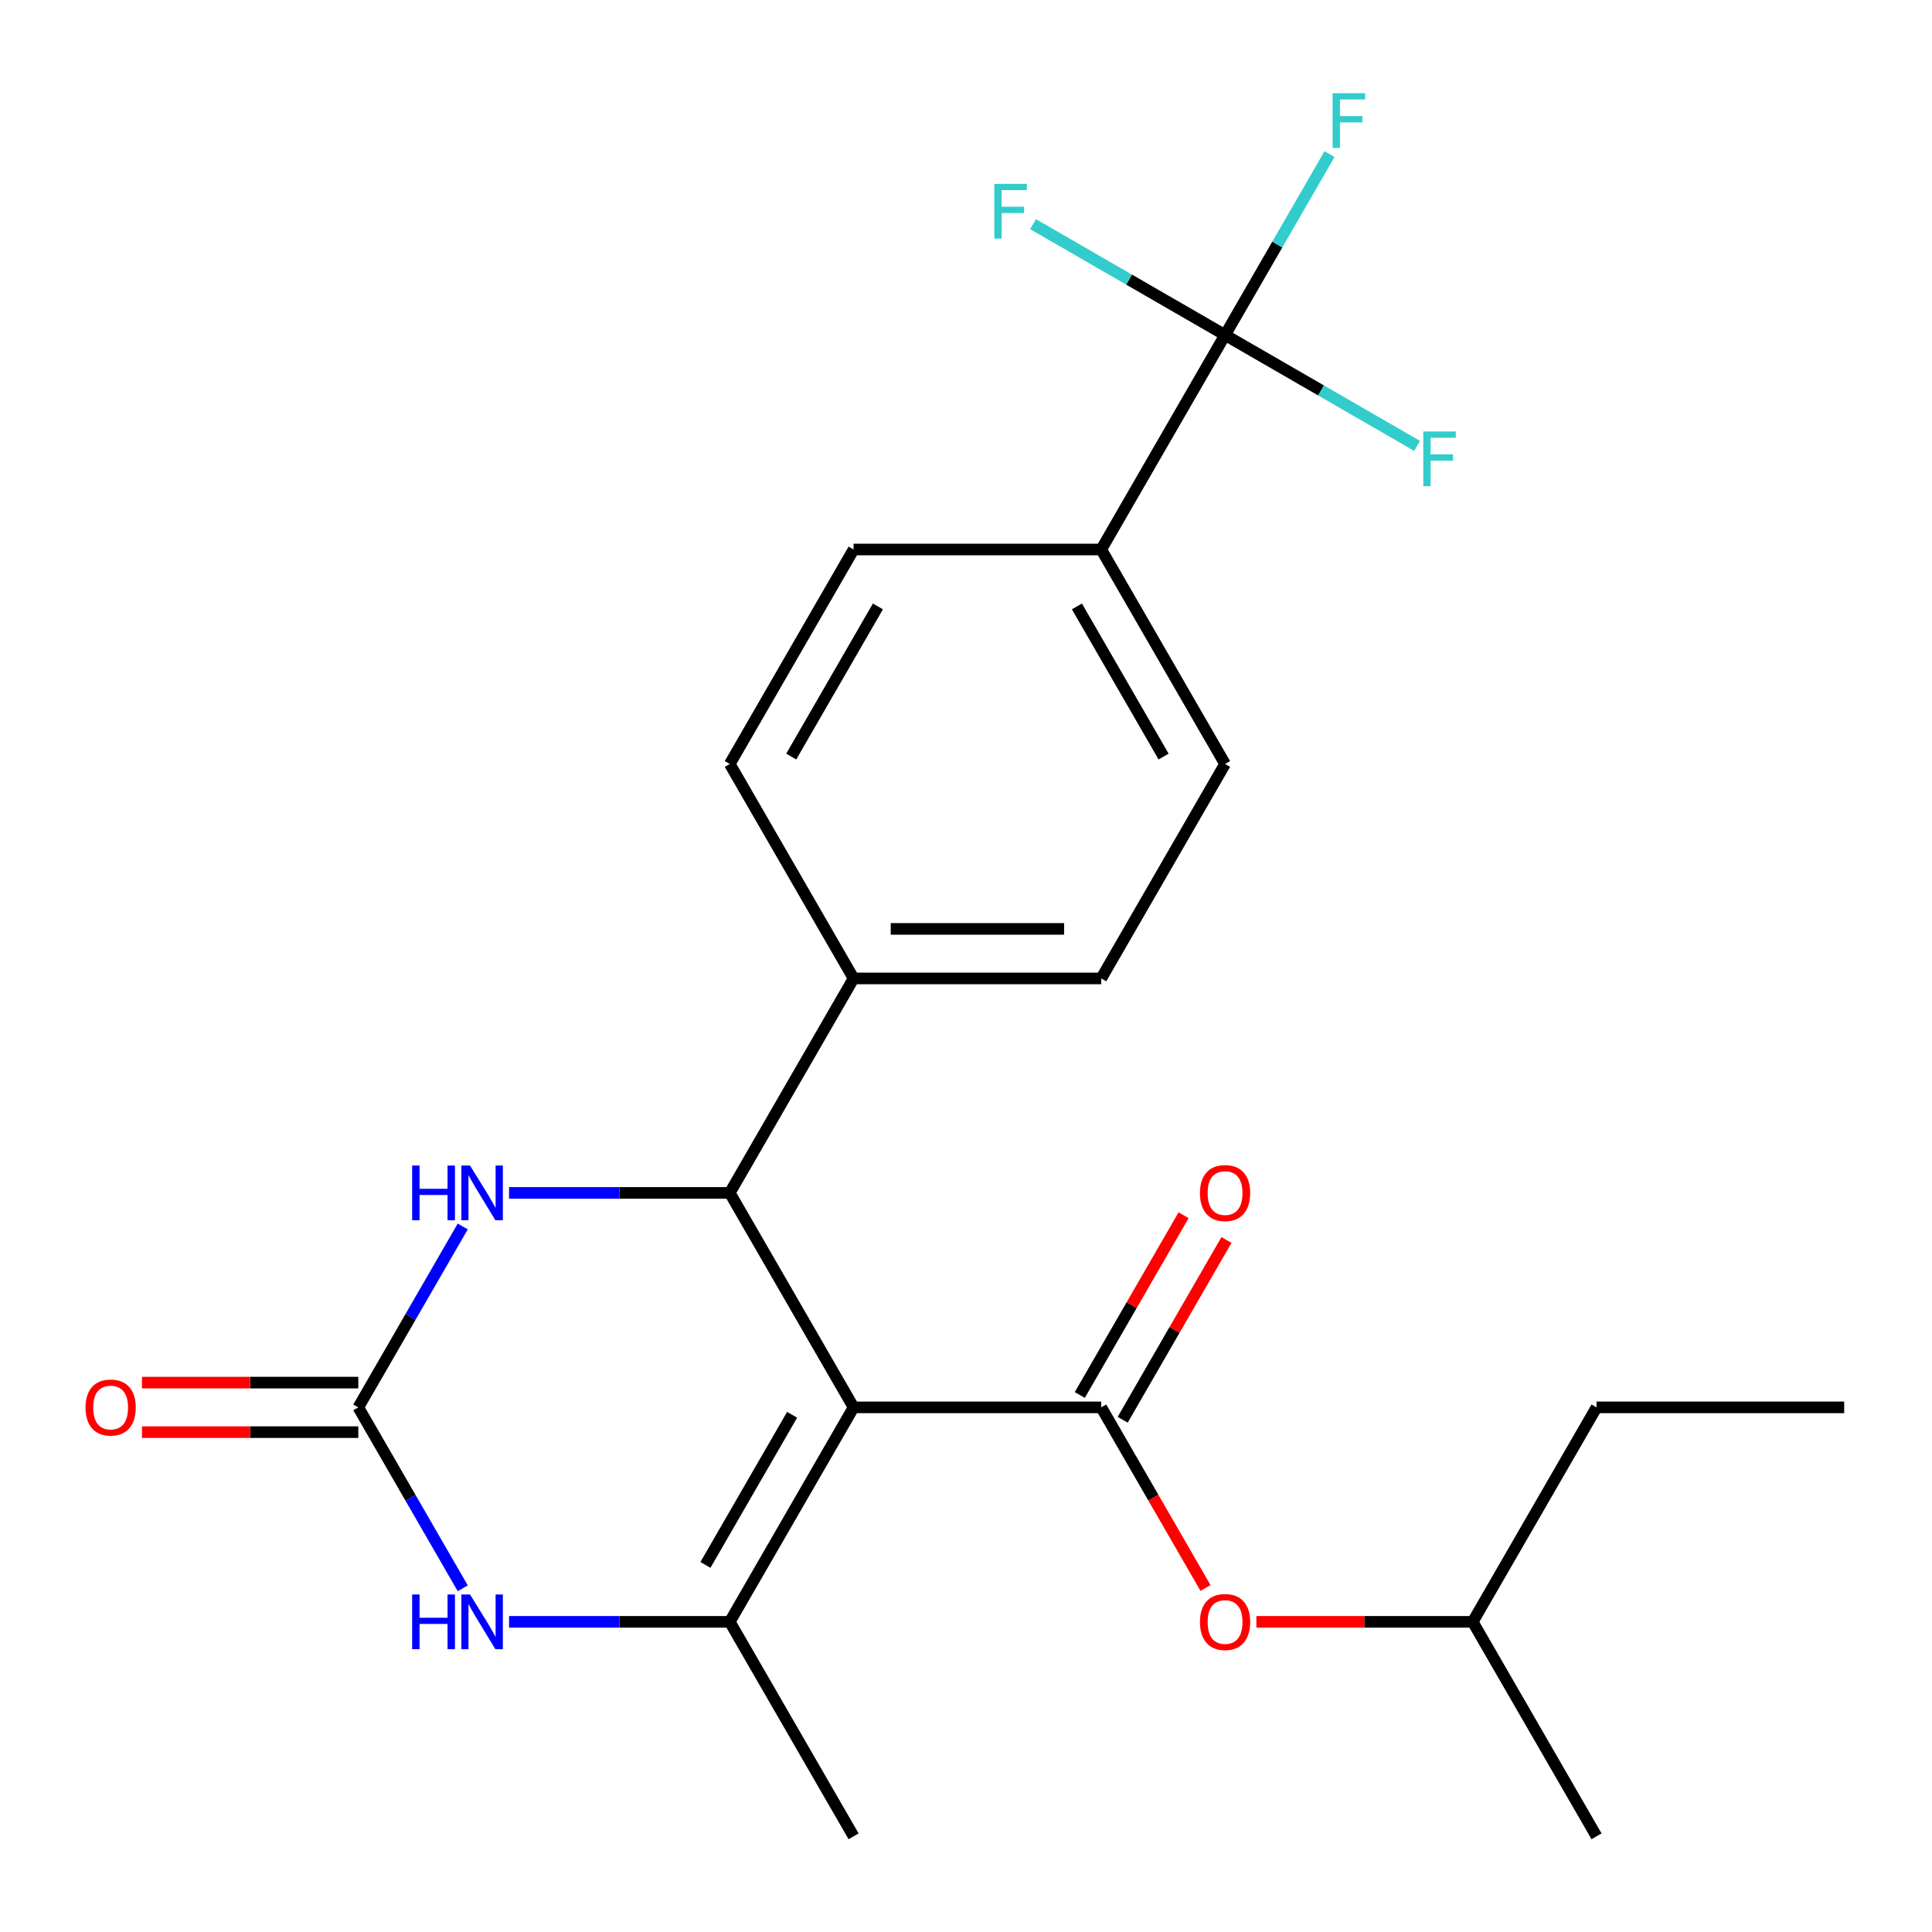 <?xml version='1.0' encoding='iso-8859-1'?>
<svg version='1.1' baseProfile='full'
              xmlns='http://www.w3.org/2000/svg'
                      xmlns:rdkit='http://www.rdkit.org/xml'
                      xmlns:xlink='http://www.w3.org/1999/xlink'
                  xml:space='preserve'
width='1000px' height='1000px' viewBox='0 0 1000 1000'>
<!-- END OF HEADER -->
<rect style='opacity:1.0;fill:#FFFFFF;stroke:none' width='1000' height='1000' x='0' y='0'> </rect>
<path class='bond-0' d='M 441.817,728.453 L 377.726,839.462' style='fill:none;fill-rule:evenodd;stroke:#000000;stroke-width:6px;stroke-linecap:butt;stroke-linejoin:miter;stroke-opacity:1' />
<path class='bond-0' d='M 410.002,732.286 L 365.138,809.993' style='fill:none;fill-rule:evenodd;stroke:#000000;stroke-width:6px;stroke-linecap:butt;stroke-linejoin:miter;stroke-opacity:1' />
<path class='bond-1' d='M 441.817,728.453 L 569.999,728.453' style='fill:none;fill-rule:evenodd;stroke:#000000;stroke-width:6px;stroke-linecap:butt;stroke-linejoin:miter;stroke-opacity:1' />
<path class='bond-2' d='M 441.817,728.453 L 377.726,617.444' style='fill:none;fill-rule:evenodd;stroke:#000000;stroke-width:6px;stroke-linecap:butt;stroke-linejoin:miter;stroke-opacity:1' />
<path class='bond-4' d='M 377.726,839.462 L 320.607,839.462' style='fill:none;fill-rule:evenodd;stroke:#000000;stroke-width:6px;stroke-linecap:butt;stroke-linejoin:miter;stroke-opacity:1' />
<path class='bond-4' d='M 320.607,839.462 L 263.488,839.462' style='fill:none;fill-rule:evenodd;stroke:#0000FF;stroke-width:6px;stroke-linecap:butt;stroke-linejoin:miter;stroke-opacity:1' />
<path class='bond-19' d='M 377.726,839.462 L 441.817,950.471' style='fill:none;fill-rule:evenodd;stroke:#000000;stroke-width:6px;stroke-linecap:butt;stroke-linejoin:miter;stroke-opacity:1' />
<path class='bond-7' d='M 569.999,728.453 L 596.986,775.195' style='fill:none;fill-rule:evenodd;stroke:#000000;stroke-width:6px;stroke-linecap:butt;stroke-linejoin:miter;stroke-opacity:1' />
<path class='bond-7' d='M 596.986,775.195 L 623.972,821.938' style='fill:none;fill-rule:evenodd;stroke:#FF0000;stroke-width:6px;stroke-linecap:butt;stroke-linejoin:miter;stroke-opacity:1' />
<path class='bond-10' d='M 581.1,734.862 L 607.96,688.34' style='fill:none;fill-rule:evenodd;stroke:#000000;stroke-width:6px;stroke-linecap:butt;stroke-linejoin:miter;stroke-opacity:1' />
<path class='bond-10' d='M 607.96,688.34 L 634.819,641.818' style='fill:none;fill-rule:evenodd;stroke:#FF0000;stroke-width:6px;stroke-linecap:butt;stroke-linejoin:miter;stroke-opacity:1' />
<path class='bond-10' d='M 558.898,722.044 L 585.758,675.522' style='fill:none;fill-rule:evenodd;stroke:#000000;stroke-width:6px;stroke-linecap:butt;stroke-linejoin:miter;stroke-opacity:1' />
<path class='bond-10' d='M 585.758,675.522 L 612.617,629' style='fill:none;fill-rule:evenodd;stroke:#FF0000;stroke-width:6px;stroke-linecap:butt;stroke-linejoin:miter;stroke-opacity:1' />
<path class='bond-5' d='M 377.726,617.444 L 320.607,617.444' style='fill:none;fill-rule:evenodd;stroke:#000000;stroke-width:6px;stroke-linecap:butt;stroke-linejoin:miter;stroke-opacity:1' />
<path class='bond-5' d='M 320.607,617.444 L 263.488,617.444' style='fill:none;fill-rule:evenodd;stroke:#0000FF;stroke-width:6px;stroke-linecap:butt;stroke-linejoin:miter;stroke-opacity:1' />
<path class='bond-8' d='M 377.726,617.444 L 441.817,506.435' style='fill:none;fill-rule:evenodd;stroke:#000000;stroke-width:6px;stroke-linecap:butt;stroke-linejoin:miter;stroke-opacity:1' />
<path class='bond-3' d='M 185.453,728.453 L 212.486,681.631' style='fill:none;fill-rule:evenodd;stroke:#000000;stroke-width:6px;stroke-linecap:butt;stroke-linejoin:miter;stroke-opacity:1' />
<path class='bond-3' d='M 212.486,681.631 L 239.518,634.809' style='fill:none;fill-rule:evenodd;stroke:#0000FF;stroke-width:6px;stroke-linecap:butt;stroke-linejoin:miter;stroke-opacity:1' />
<path class='bond-11' d='M 185.453,715.635 L 129.464,715.635' style='fill:none;fill-rule:evenodd;stroke:#000000;stroke-width:6px;stroke-linecap:butt;stroke-linejoin:miter;stroke-opacity:1' />
<path class='bond-11' d='M 129.464,715.635 L 73.475,715.635' style='fill:none;fill-rule:evenodd;stroke:#FF0000;stroke-width:6px;stroke-linecap:butt;stroke-linejoin:miter;stroke-opacity:1' />
<path class='bond-11' d='M 185.453,741.271 L 129.464,741.271' style='fill:none;fill-rule:evenodd;stroke:#000000;stroke-width:6px;stroke-linecap:butt;stroke-linejoin:miter;stroke-opacity:1' />
<path class='bond-11' d='M 129.464,741.271 L 73.475,741.271' style='fill:none;fill-rule:evenodd;stroke:#FF0000;stroke-width:6px;stroke-linecap:butt;stroke-linejoin:miter;stroke-opacity:1' />
<path class='bond-24' d='M 185.453,728.453 L 212.486,775.275' style='fill:none;fill-rule:evenodd;stroke:#000000;stroke-width:6px;stroke-linecap:butt;stroke-linejoin:miter;stroke-opacity:1' />
<path class='bond-24' d='M 212.486,775.275 L 239.518,822.098' style='fill:none;fill-rule:evenodd;stroke:#0000FF;stroke-width:6px;stroke-linecap:butt;stroke-linejoin:miter;stroke-opacity:1' />
<path class='bond-6' d='M 634.09,173.408 L 569.999,284.417' style='fill:none;fill-rule:evenodd;stroke:#000000;stroke-width:6px;stroke-linecap:butt;stroke-linejoin:miter;stroke-opacity:1' />
<path class='bond-16' d='M 634.09,173.408 L 661.123,126.586' style='fill:none;fill-rule:evenodd;stroke:#000000;stroke-width:6px;stroke-linecap:butt;stroke-linejoin:miter;stroke-opacity:1' />
<path class='bond-16' d='M 661.123,126.586 L 688.156,79.764' style='fill:none;fill-rule:evenodd;stroke:#33CCCC;stroke-width:6px;stroke-linecap:butt;stroke-linejoin:miter;stroke-opacity:1' />
<path class='bond-17' d='M 634.09,173.408 L 683.782,202.098' style='fill:none;fill-rule:evenodd;stroke:#000000;stroke-width:6px;stroke-linecap:butt;stroke-linejoin:miter;stroke-opacity:1' />
<path class='bond-17' d='M 683.782,202.098 L 733.475,230.788' style='fill:none;fill-rule:evenodd;stroke:#33CCCC;stroke-width:6px;stroke-linecap:butt;stroke-linejoin:miter;stroke-opacity:1' />
<path class='bond-18' d='M 634.09,173.408 L 584.398,144.719' style='fill:none;fill-rule:evenodd;stroke:#000000;stroke-width:6px;stroke-linecap:butt;stroke-linejoin:miter;stroke-opacity:1' />
<path class='bond-18' d='M 584.398,144.719 L 534.706,116.029' style='fill:none;fill-rule:evenodd;stroke:#33CCCC;stroke-width:6px;stroke-linecap:butt;stroke-linejoin:miter;stroke-opacity:1' />
<path class='bond-20' d='M 650.295,839.462 L 706.284,839.462' style='fill:none;fill-rule:evenodd;stroke:#FF0000;stroke-width:6px;stroke-linecap:butt;stroke-linejoin:miter;stroke-opacity:1' />
<path class='bond-20' d='M 706.284,839.462 L 762.272,839.462' style='fill:none;fill-rule:evenodd;stroke:#000000;stroke-width:6px;stroke-linecap:butt;stroke-linejoin:miter;stroke-opacity:1' />
<path class='bond-12' d='M 441.817,506.435 L 377.726,395.426' style='fill:none;fill-rule:evenodd;stroke:#000000;stroke-width:6px;stroke-linecap:butt;stroke-linejoin:miter;stroke-opacity:1' />
<path class='bond-13' d='M 441.817,506.435 L 569.999,506.435' style='fill:none;fill-rule:evenodd;stroke:#000000;stroke-width:6px;stroke-linecap:butt;stroke-linejoin:miter;stroke-opacity:1' />
<path class='bond-13' d='M 461.044,480.799 L 550.772,480.799' style='fill:none;fill-rule:evenodd;stroke:#000000;stroke-width:6px;stroke-linecap:butt;stroke-linejoin:miter;stroke-opacity:1' />
<path class='bond-9' d='M 569.999,284.417 L 634.09,395.426' style='fill:none;fill-rule:evenodd;stroke:#000000;stroke-width:6px;stroke-linecap:butt;stroke-linejoin:miter;stroke-opacity:1' />
<path class='bond-9' d='M 557.411,313.887 L 602.275,391.593' style='fill:none;fill-rule:evenodd;stroke:#000000;stroke-width:6px;stroke-linecap:butt;stroke-linejoin:miter;stroke-opacity:1' />
<path class='bond-25' d='M 569.999,284.417 L 441.817,284.417' style='fill:none;fill-rule:evenodd;stroke:#000000;stroke-width:6px;stroke-linecap:butt;stroke-linejoin:miter;stroke-opacity:1' />
<path class='bond-15' d='M 377.726,395.426 L 441.817,284.417' style='fill:none;fill-rule:evenodd;stroke:#000000;stroke-width:6px;stroke-linecap:butt;stroke-linejoin:miter;stroke-opacity:1' />
<path class='bond-15' d='M 409.541,391.593 L 454.405,313.887' style='fill:none;fill-rule:evenodd;stroke:#000000;stroke-width:6px;stroke-linecap:butt;stroke-linejoin:miter;stroke-opacity:1' />
<path class='bond-14' d='M 569.999,506.435 L 634.09,395.426' style='fill:none;fill-rule:evenodd;stroke:#000000;stroke-width:6px;stroke-linecap:butt;stroke-linejoin:miter;stroke-opacity:1' />
<path class='bond-21' d='M 762.272,839.462 L 826.363,728.453' style='fill:none;fill-rule:evenodd;stroke:#000000;stroke-width:6px;stroke-linecap:butt;stroke-linejoin:miter;stroke-opacity:1' />
<path class='bond-22' d='M 762.272,839.462 L 826.363,950.471' style='fill:none;fill-rule:evenodd;stroke:#000000;stroke-width:6px;stroke-linecap:butt;stroke-linejoin:miter;stroke-opacity:1' />
<path class='bond-23' d='M 826.363,728.453 L 954.545,728.453' style='fill:none;fill-rule:evenodd;stroke:#000000;stroke-width:6px;stroke-linecap:butt;stroke-linejoin:miter;stroke-opacity:1' />
<path  class='atom-5' d='M 213.324 825.302
L 217.164 825.302
L 217.164 837.342
L 231.644 837.342
L 231.644 825.302
L 235.484 825.302
L 235.484 853.622
L 231.644 853.622
L 231.644 840.542
L 217.164 840.542
L 217.164 853.622
L 213.324 853.622
L 213.324 825.302
' fill='#0000FF'/>
<path  class='atom-5' d='M 243.284 825.302
L 252.564 840.302
Q 253.484 841.782, 254.964 844.462
Q 256.444 847.142, 256.524 847.302
L 256.524 825.302
L 260.284 825.302
L 260.284 853.622
L 256.404 853.622
L 246.444 837.222
Q 245.284 835.302, 244.044 833.102
Q 242.844 830.902, 242.484 830.222
L 242.484 853.622
L 238.804 853.622
L 238.804 825.302
L 243.284 825.302
' fill='#0000FF'/>
<path  class='atom-6' d='M 213.324 603.284
L 217.164 603.284
L 217.164 615.324
L 231.644 615.324
L 231.644 603.284
L 235.484 603.284
L 235.484 631.604
L 231.644 631.604
L 231.644 618.524
L 217.164 618.524
L 217.164 631.604
L 213.324 631.604
L 213.324 603.284
' fill='#0000FF'/>
<path  class='atom-6' d='M 243.284 603.284
L 252.564 618.284
Q 253.484 619.764, 254.964 622.444
Q 256.444 625.124, 256.524 625.284
L 256.524 603.284
L 260.284 603.284
L 260.284 631.604
L 256.404 631.604
L 246.444 615.204
Q 245.284 613.284, 244.044 611.084
Q 242.844 608.884, 242.484 608.204
L 242.484 631.604
L 238.804 631.604
L 238.804 603.284
L 243.284 603.284
' fill='#0000FF'/>
<path  class='atom-8' d='M 621.09 839.542
Q 621.09 832.742, 624.45 828.942
Q 627.81 825.142, 634.09 825.142
Q 640.37 825.142, 643.73 828.942
Q 647.09 832.742, 647.09 839.542
Q 647.09 846.422, 643.69 850.342
Q 640.29 854.222, 634.09 854.222
Q 627.85 854.222, 624.45 850.342
Q 621.09 846.462, 621.09 839.542
M 634.09 851.022
Q 638.41 851.022, 640.73 848.142
Q 643.09 845.222, 643.09 839.542
Q 643.09 833.982, 640.73 831.182
Q 638.41 828.342, 634.09 828.342
Q 629.77 828.342, 627.41 831.142
Q 625.09 833.942, 625.09 839.542
Q 625.09 845.262, 627.41 848.142
Q 629.77 851.022, 634.09 851.022
' fill='#FF0000'/>
<path  class='atom-11' d='M 621.09 617.524
Q 621.09 610.724, 624.45 606.924
Q 627.81 603.124, 634.09 603.124
Q 640.37 603.124, 643.73 606.924
Q 647.09 610.724, 647.09 617.524
Q 647.09 624.404, 643.69 628.324
Q 640.29 632.204, 634.09 632.204
Q 627.85 632.204, 624.45 628.324
Q 621.09 624.444, 621.09 617.524
M 634.09 629.004
Q 638.41 629.004, 640.73 626.124
Q 643.09 623.204, 643.09 617.524
Q 643.09 611.964, 640.73 609.164
Q 638.41 606.324, 634.09 606.324
Q 629.77 606.324, 627.41 609.124
Q 625.09 611.924, 625.09 617.524
Q 625.09 623.244, 627.41 626.124
Q 629.77 629.004, 634.09 629.004
' fill='#FF0000'/>
<path  class='atom-12' d='M 44.271 728.533
Q 44.271 721.733, 47.631 717.933
Q 50.991 714.133, 57.271 714.133
Q 63.551 714.133, 66.911 717.933
Q 70.271 721.733, 70.271 728.533
Q 70.271 735.413, 66.871 739.333
Q 63.471 743.213, 57.271 743.213
Q 51.031 743.213, 47.631 739.333
Q 44.271 735.453, 44.271 728.533
M 57.271 740.013
Q 61.591 740.013, 63.911 737.133
Q 66.271 734.213, 66.271 728.533
Q 66.271 722.973, 63.911 720.173
Q 61.591 717.333, 57.271 717.333
Q 52.951 717.333, 50.591 720.133
Q 48.271 722.933, 48.271 728.533
Q 48.271 734.253, 50.591 737.133
Q 52.951 740.013, 57.271 740.013
' fill='#FF0000'/>
<path  class='atom-17' d='M 689.761 48.239
L 706.601 48.239
L 706.601 51.48
L 693.561 51.48
L 693.561 60.08
L 705.161 60.08
L 705.161 63.359
L 693.561 63.359
L 693.561 76.559
L 689.761 76.559
L 689.761 48.239
' fill='#33CCCC'/>
<path  class='atom-18' d='M 736.679 223.339
L 753.519 223.339
L 753.519 226.579
L 740.479 226.579
L 740.479 235.179
L 752.079 235.179
L 752.079 238.459
L 740.479 238.459
L 740.479 251.659
L 736.679 251.659
L 736.679 223.339
' fill='#33CCCC'/>
<path  class='atom-19' d='M 514.661 95.157
L 531.501 95.157
L 531.501 98.397
L 518.461 98.397
L 518.461 106.997
L 530.061 106.997
L 530.061 110.277
L 518.461 110.277
L 518.461 123.477
L 514.661 123.477
L 514.661 95.157
' fill='#33CCCC'/>
</svg>
